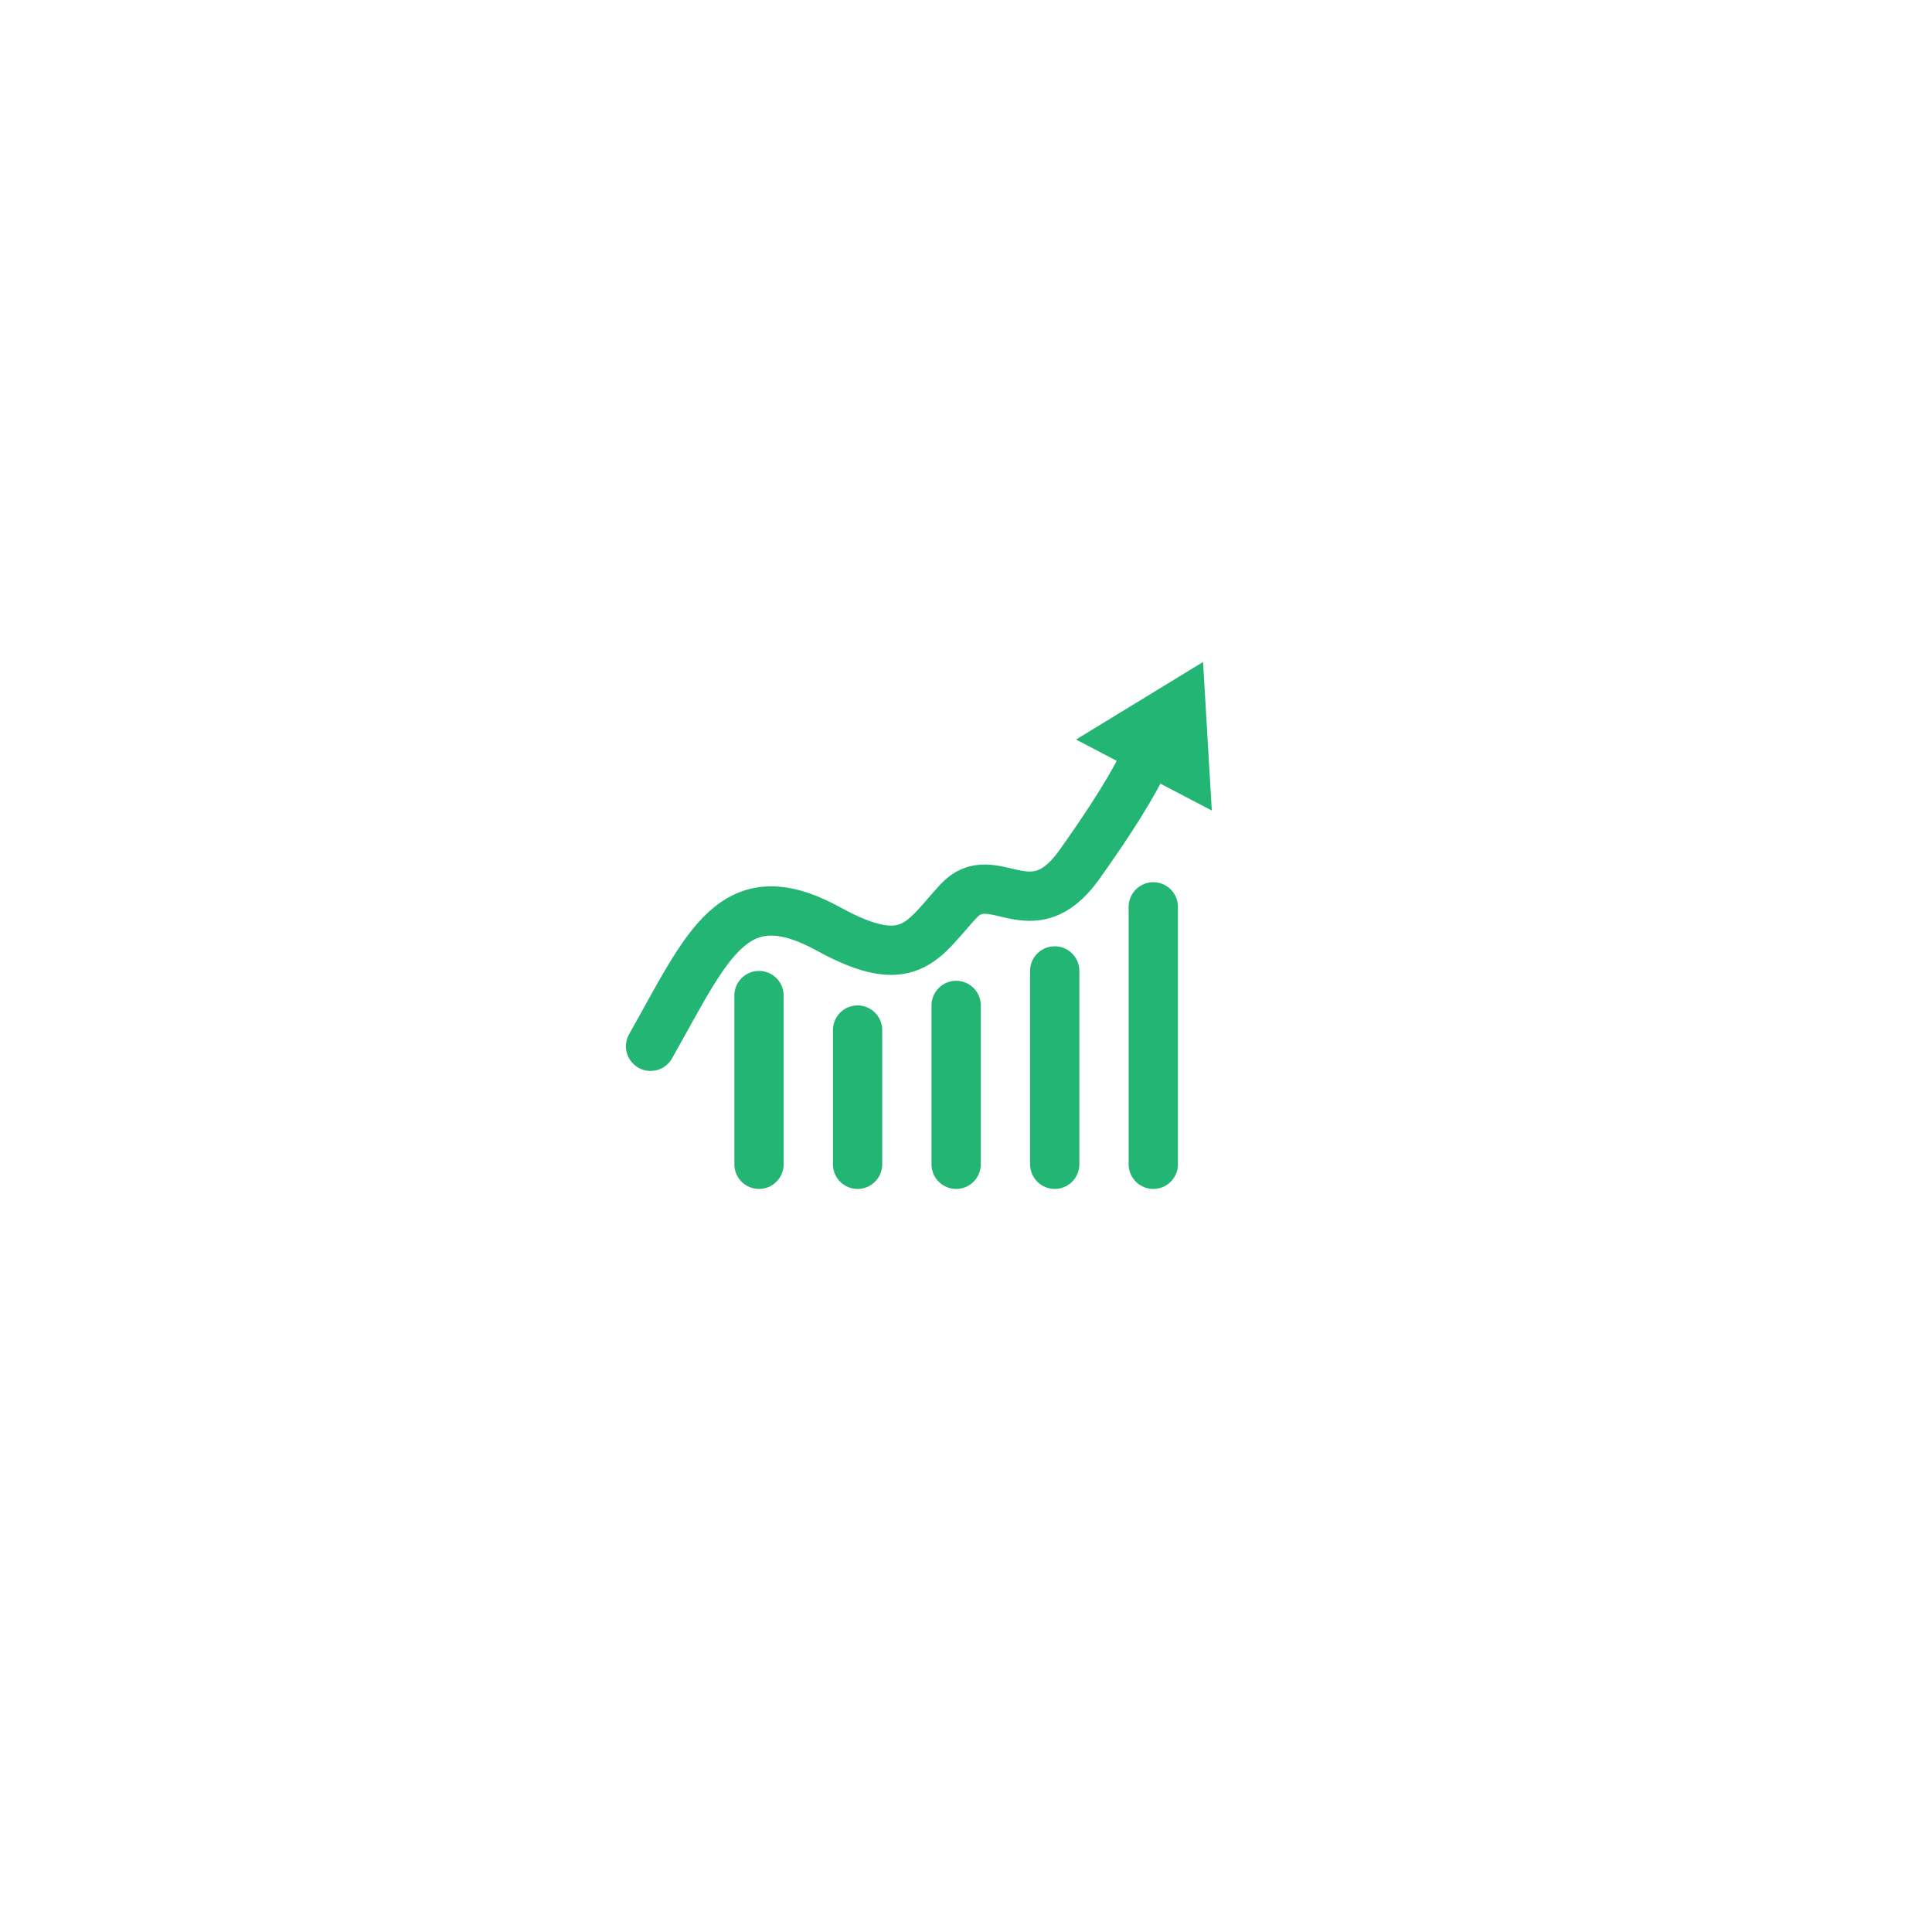 <svg width="196" height="196" viewBox="0 0 196 196" fill="none" xmlns="http://www.w3.org/2000/svg">
<g filter="url(#filter0_d_1041_5862)">
<circle cx="98" cy="94" r="48" fill="white"/>
</g>
<path d="M66 106.145C71.851 95.787 74.418 88.952 84.085 94.261C92.287 98.766 93.608 95.356 97.213 91.443C100.769 87.583 104.567 94.625 109.485 87.737C114.402 80.85 115.764 77.823 115.764 77.823" stroke="#22B573" stroke-width="5" stroke-linecap="round"/>
<path d="M77 101C77 107.171 77 111.951 77 118.117" stroke="#22B573" stroke-width="5" stroke-linecap="round"/>
<path d="M87 104.5C87 110.671 87 111.951 87 118.117" stroke="#22B573" stroke-width="5" stroke-linecap="round"/>
<path d="M97 102C97 108.171 97 111.951 97 118.117" stroke="#22B573" stroke-width="5" stroke-linecap="round"/>
<path d="M107 98.5C107 104.671 107 111.951 107 118.117" stroke="#22B573" stroke-width="5" stroke-linecap="round"/>
<path d="M117 92C117 98.171 117 111.951 117 118.117" stroke="#22B573" stroke-width="5" stroke-linecap="round"/>
<path d="M122.048 67.159L122.937 82.229L109.164 75.026L122.048 67.159Z" fill="#22B573"/>
<defs>
<filter id="filter0_d_1041_5862" x="0" y="0" width="196" height="196" filterUnits="userSpaceOnUse" color-interpolation-filters="sRGB">
<feFlood flood-opacity="0" result="BackgroundImageFix"/>
<feColorMatrix in="SourceAlpha" type="matrix" values="0 0 0 0 0 0 0 0 0 0 0 0 0 0 0 0 0 0 127 0" result="hardAlpha"/>
<feOffset dy="4"/>
<feGaussianBlur stdDeviation="25"/>
<feComposite in2="hardAlpha" operator="out"/>
<feColorMatrix type="matrix" values="0 0 0 0 0 0 0 0 0 0 0 0 0 0 0 0 0 0 0.15 0"/>
<feBlend mode="normal" in2="BackgroundImageFix" result="effect1_dropShadow_1041_5862"/>
<feBlend mode="normal" in="SourceGraphic" in2="effect1_dropShadow_1041_5862" result="shape"/>
</filter>
</defs>
</svg>
